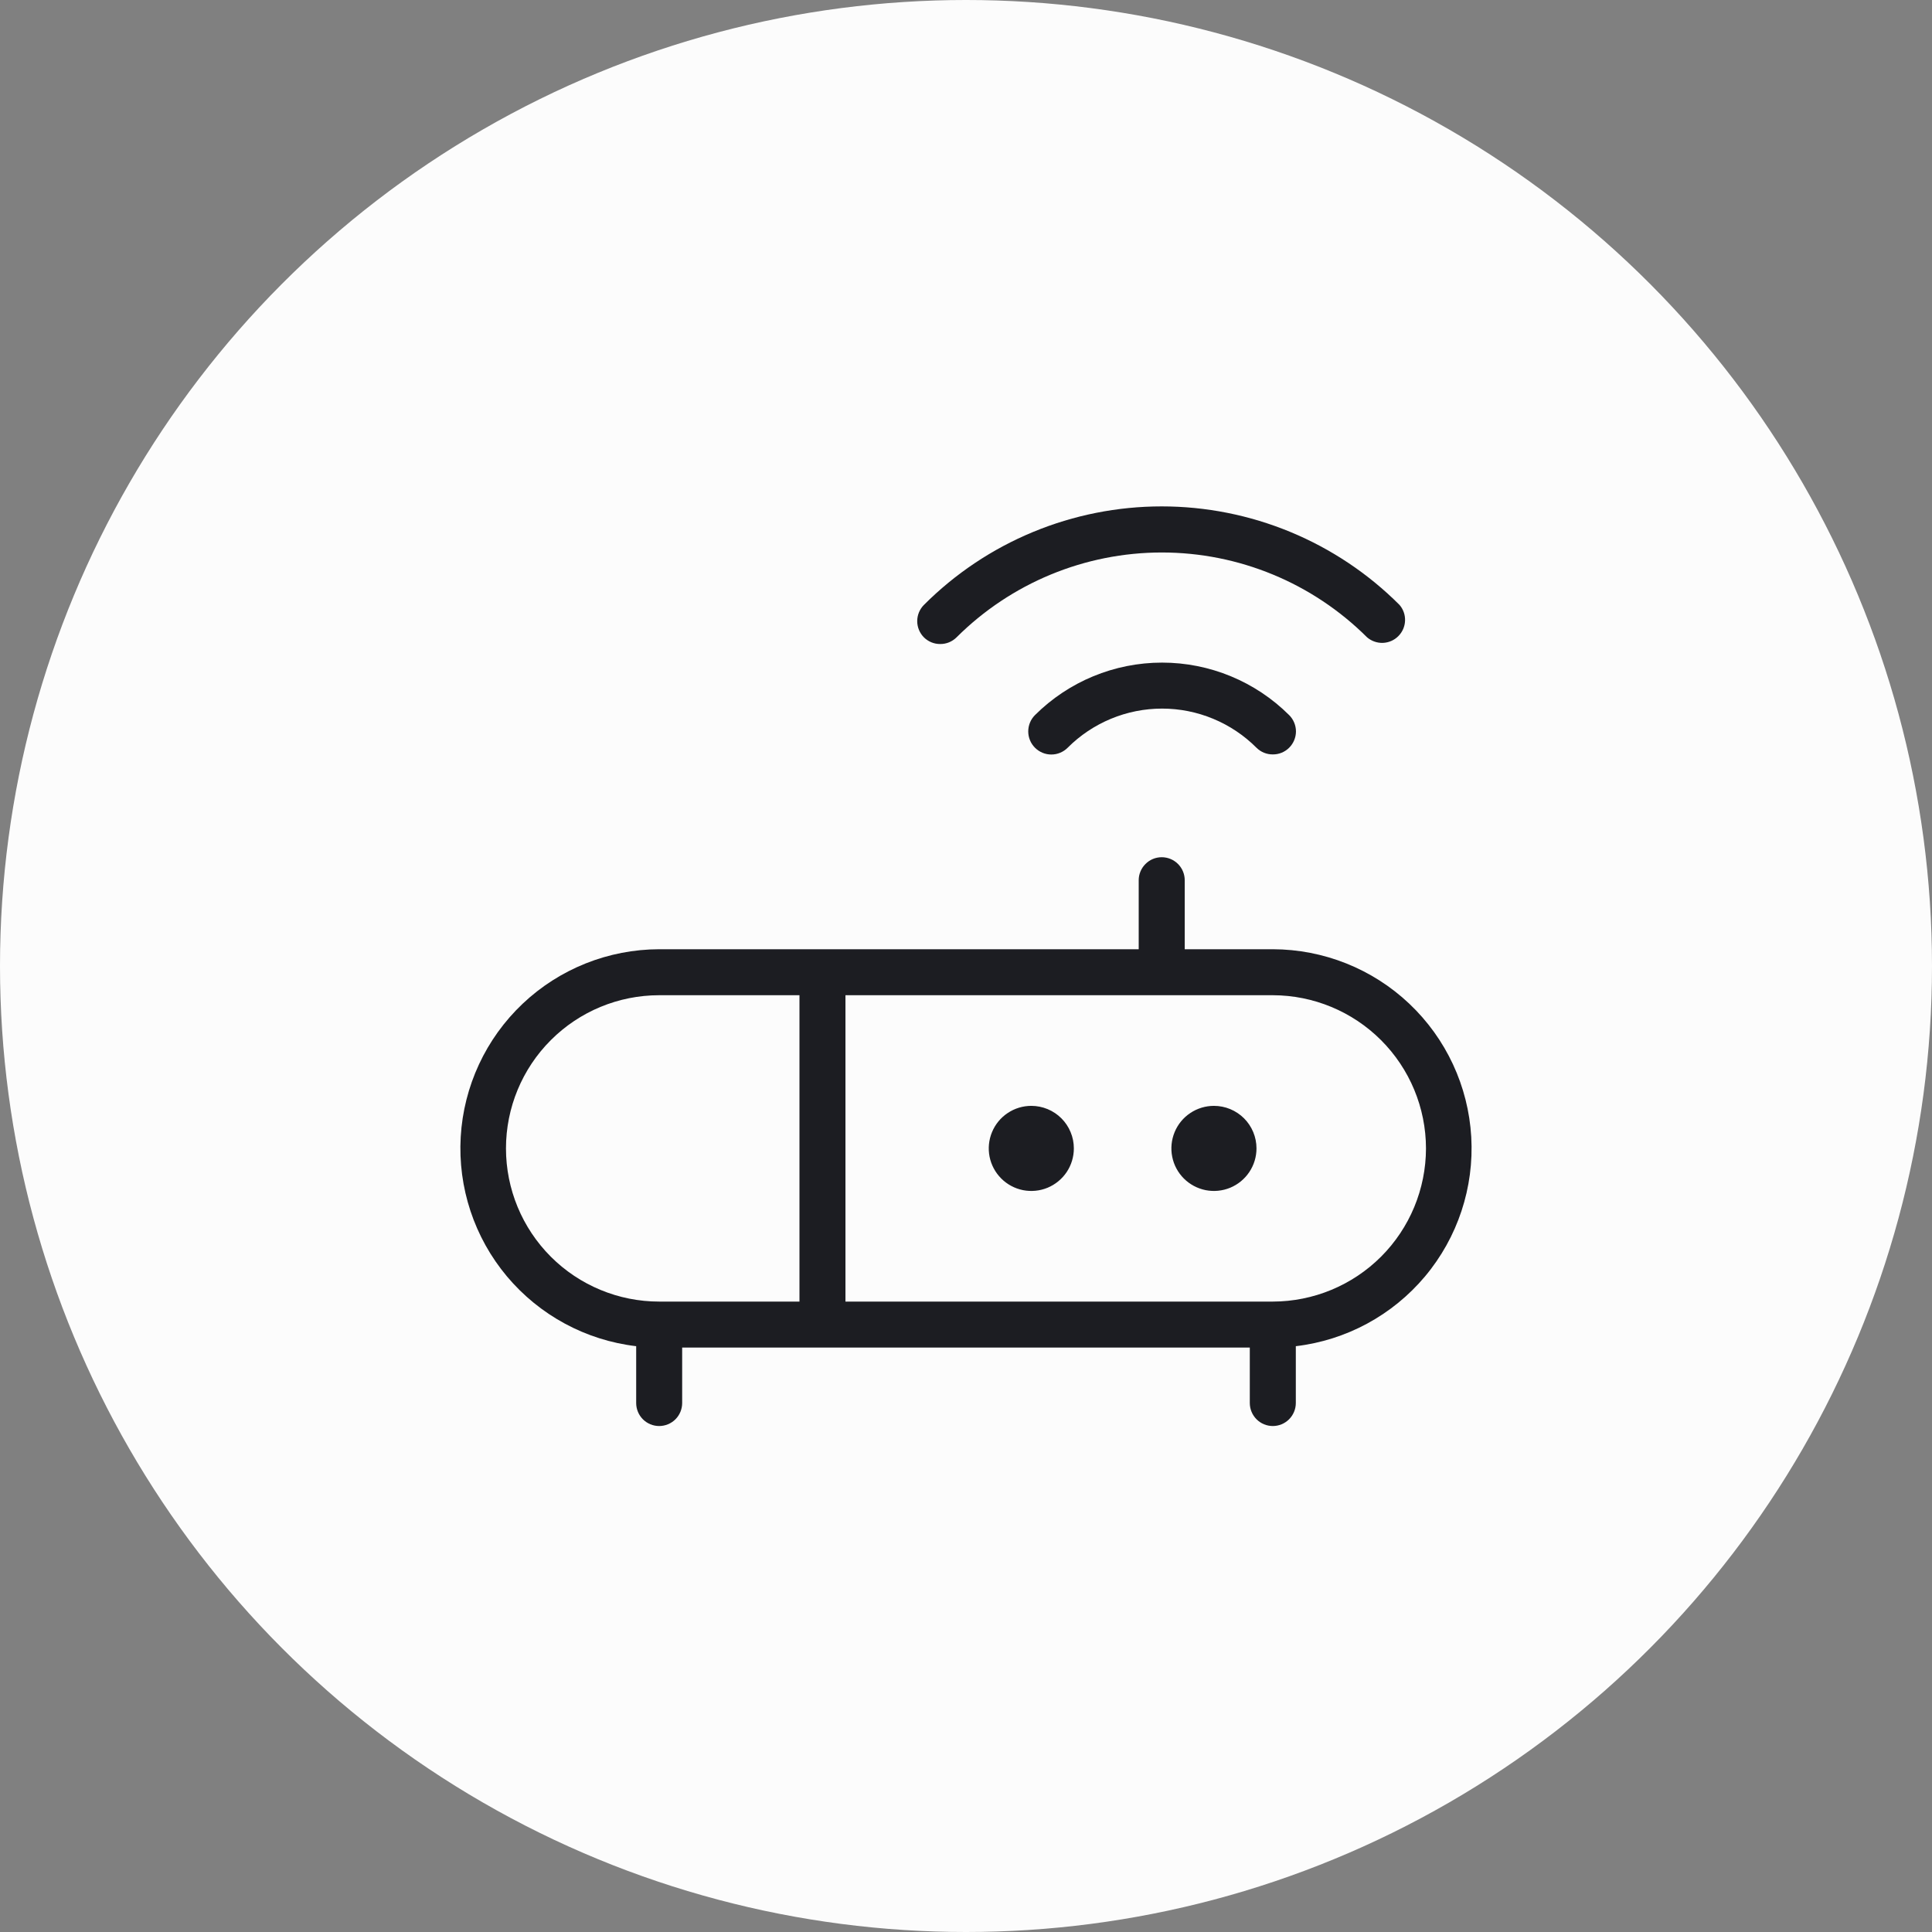 <svg width="56" height="56" viewBox="0 0 56 56" fill="none" xmlns="http://www.w3.org/2000/svg">
<rect x="0" y="0" width="56" height="56" fill="#808080" stroke="none"/>
<circle cx="28" cy="28" r="28" fill="#FCFCFC"/>
<path d="M31.126 33.287C31.126 33.531 31.054 33.77 30.919 33.972C30.783 34.175 30.59 34.333 30.365 34.427C30.14 34.52 29.892 34.544 29.652 34.497C29.413 34.449 29.194 34.332 29.021 34.159C28.849 33.987 28.731 33.767 28.683 33.528C28.636 33.289 28.66 33.041 28.754 32.815C28.847 32.59 29.005 32.397 29.208 32.262C29.411 32.126 29.649 32.054 29.893 32.054C30.055 32.054 30.215 32.086 30.365 32.148C30.515 32.21 30.651 32.301 30.765 32.415C30.88 32.53 30.971 32.666 31.032 32.815C31.095 32.965 31.126 33.125 31.126 33.287V33.287ZM35.186 32.054C34.943 32.054 34.704 32.126 34.501 32.262C34.298 32.397 34.14 32.59 34.047 32.815C33.954 33.041 33.929 33.289 33.977 33.528C34.024 33.767 34.142 33.987 34.314 34.159C34.487 34.332 34.707 34.449 34.946 34.497C35.185 34.544 35.433 34.52 35.658 34.427C35.884 34.333 36.076 34.175 36.212 33.972C36.347 33.77 36.42 33.531 36.42 33.287C36.42 32.96 36.29 32.646 36.059 32.415C35.827 32.184 35.514 32.054 35.186 32.054V32.054ZM30 20.727C29.938 20.789 29.888 20.863 29.855 20.944C29.821 21.026 29.804 21.113 29.804 21.201C29.804 21.288 29.821 21.375 29.855 21.457C29.888 21.538 29.938 21.612 30 21.674C30.062 21.736 30.136 21.785 30.217 21.819C30.298 21.853 30.385 21.87 30.473 21.87C30.561 21.87 30.648 21.853 30.729 21.819C30.811 21.785 30.884 21.736 30.946 21.674C31.305 21.314 31.732 21.029 32.202 20.834C32.671 20.639 33.175 20.539 33.683 20.539C34.191 20.539 34.695 20.639 35.164 20.834C35.634 21.029 36.061 21.314 36.42 21.674C36.482 21.736 36.556 21.785 36.637 21.818C36.718 21.851 36.805 21.868 36.893 21.867C36.981 21.868 37.068 21.851 37.149 21.818C37.23 21.785 37.304 21.736 37.366 21.674C37.429 21.612 37.478 21.538 37.512 21.457C37.546 21.376 37.564 21.288 37.564 21.201C37.564 21.113 37.546 21.025 37.512 20.944C37.478 20.863 37.429 20.789 37.366 20.727C36.388 19.753 35.064 19.206 33.683 19.206C32.302 19.206 30.978 19.753 30 20.727V20.727ZM27.253 18.667C27.341 18.668 27.428 18.651 27.509 18.618C27.59 18.584 27.664 18.536 27.726 18.474C29.306 16.899 31.446 16.014 33.676 16.014C35.907 16.014 38.047 16.899 39.626 18.474C39.754 18.583 39.918 18.64 40.086 18.634C40.254 18.627 40.413 18.558 40.531 18.439C40.65 18.32 40.72 18.161 40.726 17.993C40.733 17.826 40.676 17.661 40.566 17.534C39.661 16.628 38.587 15.91 37.404 15.42C36.221 14.93 34.953 14.678 33.673 14.678C32.393 14.678 31.125 14.93 29.942 15.42C28.759 15.91 27.685 16.628 26.78 17.534C26.656 17.659 26.586 17.828 26.586 18.004C26.586 18.18 26.656 18.349 26.78 18.474C26.842 18.536 26.916 18.584 26.997 18.618C27.078 18.651 27.165 18.668 27.253 18.667ZM37.56 39.02V40.667C37.56 40.844 37.489 41.014 37.364 41.139C37.239 41.264 37.07 41.334 36.893 41.334C36.716 41.334 36.547 41.264 36.422 41.139C36.297 41.014 36.226 40.844 36.226 40.667V39.06H19.773V40.667C19.773 40.844 19.703 41.014 19.578 41.139C19.453 41.264 19.283 41.334 19.106 41.334C18.93 41.334 18.76 41.264 18.635 41.139C18.51 41.014 18.44 40.844 18.44 40.667V39.02C16.979 38.848 15.639 38.123 14.693 36.996C13.748 35.868 13.269 34.422 13.354 32.953C13.44 31.484 14.082 30.103 15.151 29.092C16.22 28.081 17.635 27.517 19.106 27.514H33.006V25.514C33.006 25.337 33.077 25.168 33.202 25.043C33.327 24.917 33.496 24.847 33.673 24.847C33.85 24.847 34.02 24.917 34.145 25.043C34.27 25.168 34.34 25.337 34.34 25.514V27.514H36.893C38.364 27.517 39.779 28.081 40.848 29.092C41.917 30.103 42.56 31.484 42.645 32.953C42.73 34.422 42.251 35.868 41.306 36.996C40.361 38.123 39.021 38.848 37.56 39.02ZM19.106 37.727H23.173V28.847H19.106C17.929 28.847 16.799 29.315 15.967 30.148C15.134 30.98 14.666 32.11 14.666 33.287C14.666 34.465 15.134 35.594 15.967 36.427C16.799 37.259 17.929 37.727 19.106 37.727V37.727ZM41.333 33.287C41.331 32.11 40.863 30.982 40.031 30.15C39.198 29.317 38.07 28.849 36.893 28.847H24.506V37.727H36.893C38.07 37.725 39.198 37.257 40.031 36.425C40.863 35.593 41.331 34.464 41.333 33.287V33.287Z" fill="#1C1D22"/>
</svg>
